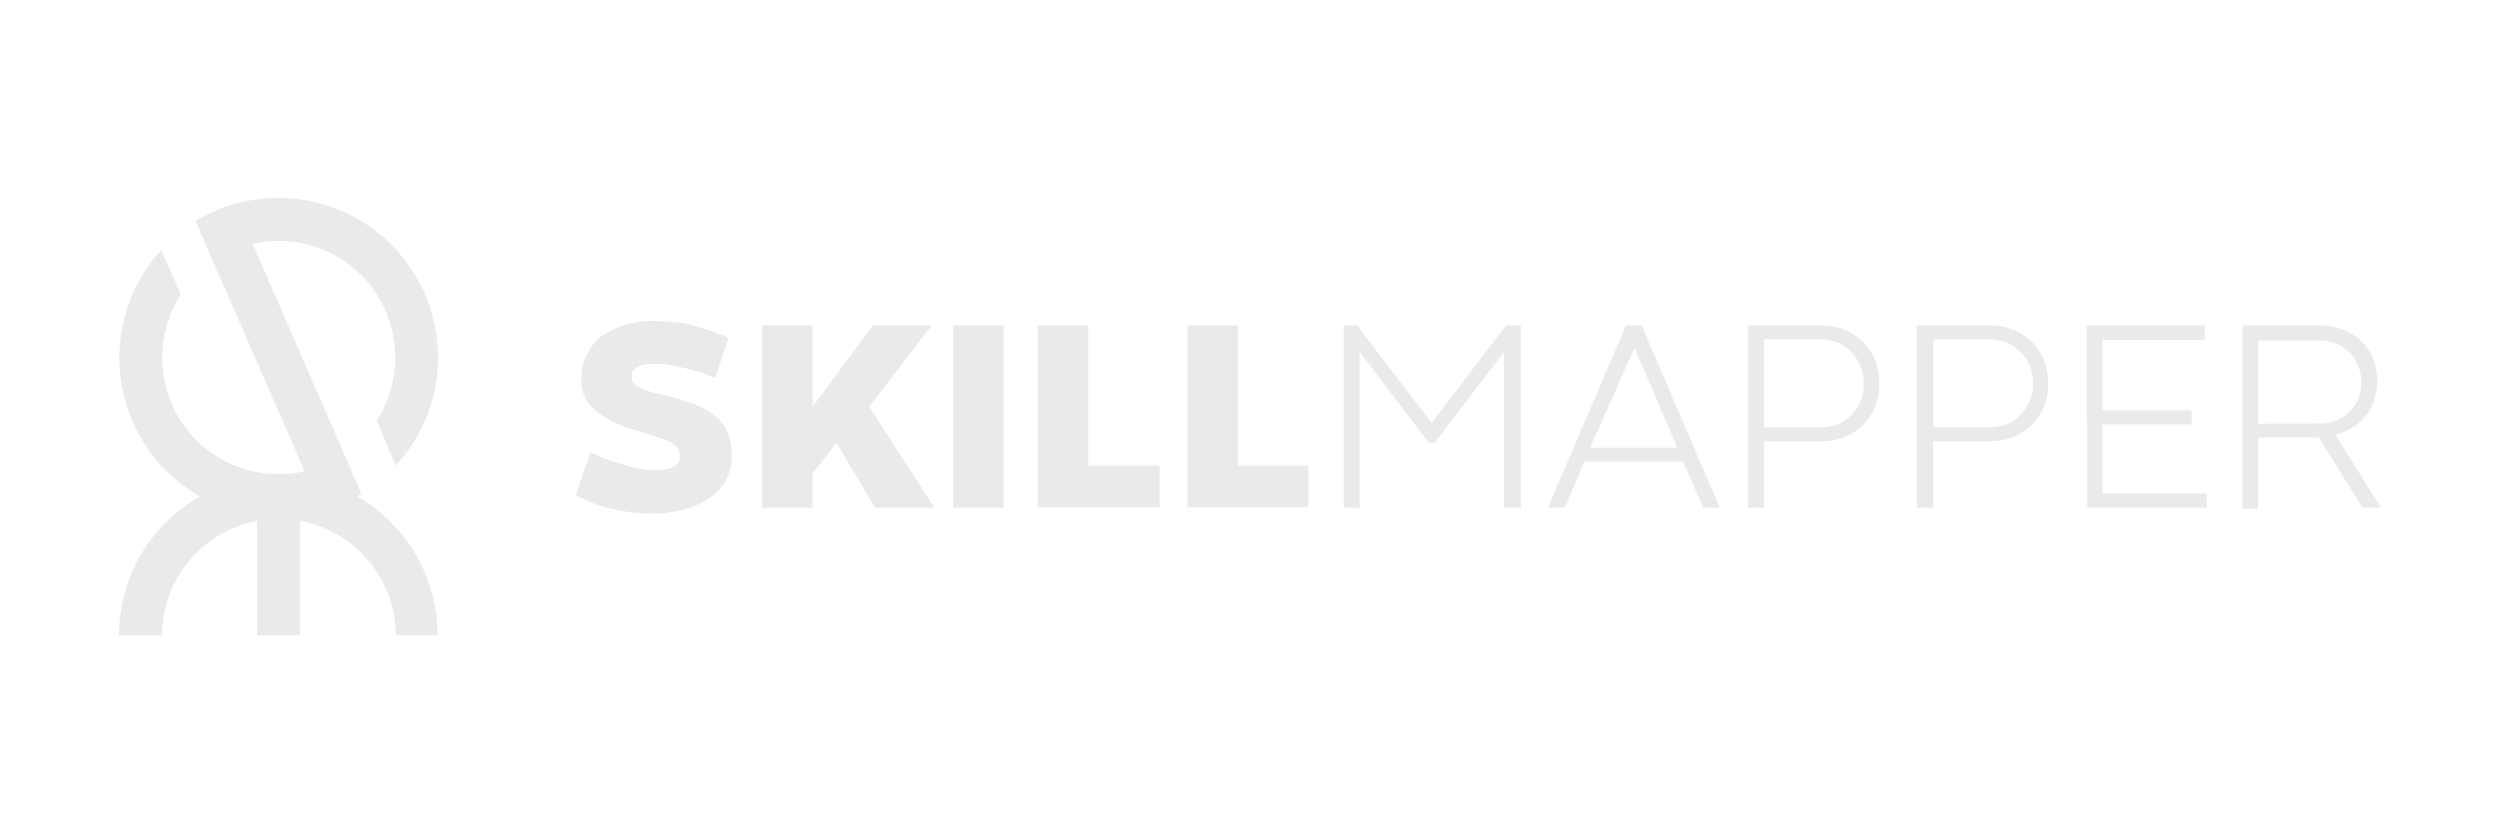 <svg xmlns="http://www.w3.org/2000/svg" viewBox="0 0 120 40"><defs><style>.cls-1{fill:#eaeaea;}</style></defs><g id="Capa_2" data-name="Capa 2"><path class="cls-1" d="M17.15,23.83l.2-.11-.83-1.93L12.13,11.71a5.59,5.59,0,0,1,5.95,8.48L19,22.35a7.66,7.66,0,0,0-8.7-12.21,8.82,8.82,0,0,0-.92.47L13.83,20.8l.79,1.82a5.59,5.59,0,0,1-5.94-8.48L7.74,12A7.66,7.66,0,0,0,9.6,23.83,7.67,7.67,0,0,0,5.71,30.5H7.78A5.61,5.61,0,0,1,12.34,25v5.5h2.07V25A5.61,5.61,0,0,1,19,30.5H21A7.67,7.67,0,0,0,17.15,23.83Z"/><path class="cls-1" d="M28.35,21.7,29,22c.26.09.53.19.8.27a8.15,8.15,0,0,0,.85.22,3.71,3.71,0,0,0,.79.08,2.56,2.56,0,0,0,.61-.06,1,1,0,0,0,.37-.16.56.56,0,0,0,.19-.25,1,1,0,0,0,0-.3.49.49,0,0,0-.12-.34,1.19,1.19,0,0,0-.36-.26c-.16-.07-.36-.15-.6-.23l-.85-.27-.52-.16a5.77,5.77,0,0,1-.61-.23A5.2,5.2,0,0,1,29,20a2.58,2.58,0,0,1-.55-.42,1.63,1.63,0,0,1-.39-.55,1.6,1.6,0,0,1-.15-.7,2.62,2.62,0,0,1,.91-2.16,4.41,4.41,0,0,1,2.81-.75,7,7,0,0,1,.93.07c.29,0,.58.11.86.18s.54.16.8.25l.75.29-.65,1.95L34,18l-.45-.15L33,17.7l-.57-.13-.55-.1a4.81,4.81,0,0,0-.49,0,2.61,2.61,0,0,0-.54.05,1,1,0,0,0-.33.14.49.49,0,0,0-.16.2.59.59,0,0,0-.05.23.48.48,0,0,0,.13.32,1,1,0,0,0,.35.23,3.84,3.84,0,0,0,.52.19,6,6,0,0,0,.64.15,12.51,12.51,0,0,1,1.33.41,3.4,3.4,0,0,1,1,.54,2.12,2.12,0,0,1,.63.8,2.91,2.91,0,0,1,.22,1.17,2.32,2.32,0,0,1-.31,1.19,2.62,2.62,0,0,1-.83.86,3.87,3.87,0,0,1-1.22.52,6,6,0,0,1-1.49.18,7.29,7.29,0,0,1-1.19-.09,6.9,6.9,0,0,1-1-.21,8.66,8.66,0,0,1-.82-.28l-.65-.29Z"/><path class="cls-1" d="M39,19.53l2.9-3.91h2.82l-3,3.9,3.13,4.85H42l-1.85-3.11L39,22.73v1.64H36.58V15.62H39Z"/><path class="cls-1" d="M45.75,15.62h2.42v8.75H45.75Z"/><path class="cls-1" d="M49.81,15.62h2.43v6.73h3.42v2H49.81Z"/><path class="cls-1" d="M57,15.62h2.42v6.73H62.8v2H57Z"/><path class="cls-1" d="M68.59,21.27l-3.33-4.39v7.49H64.5V15.62h.64l3.58,4.68,3.57-4.68H73v8.75H72.2V16.89l-3.35,4.38Z"/><path class="cls-1" d="M80.8,22.16H76.05l-.94,2.21H74.3l3.75-8.75h.75l3.75,8.75h-.8Zm-4.47-.67h4.18l-2.05-4.8,0-.11,0,.11Z"/><path class="cls-1" d="M84.67,21.18v3.19h-.76V15.62h3.51a3,3,0,0,1,1.13.21A2.62,2.62,0,0,1,90,17.29a3.07,3.07,0,0,1,0,2.23,2.62,2.62,0,0,1-.57.88,2.78,2.78,0,0,1-.88.57,3,3,0,0,1-1.12.21Zm2.75-.67a2.17,2.17,0,0,0,.81-.16,2.1,2.1,0,0,0,.65-.45,2.06,2.06,0,0,0,.58-1.49,2.22,2.22,0,0,0-.59-1.51,2,2,0,0,0-.65-.45,2.08,2.08,0,0,0-.83-.16H84.67v4.22Z"/><path class="cls-1" d="M92.79,21.18v3.19H92V15.62h3.52a2.94,2.94,0,0,1,1.12.21,2.69,2.69,0,0,1,.89.58,2.81,2.81,0,0,1,.58.88,3.08,3.08,0,0,1,.2,1.11,2.9,2.9,0,0,1-.2,1.12,2.65,2.65,0,0,1-.58.88,2.67,2.67,0,0,1-.88.57,2.89,2.89,0,0,1-1.11.21Zm2.76-.67a2.17,2.17,0,0,0,.81-.16,2.08,2.08,0,0,0,1.07-1.11A2.23,2.23,0,0,0,97,16.9a2,2,0,0,0-.66-.45,2,2,0,0,0-.82-.16H92.79v4.22Z"/><path class="cls-1" d="M100.16,15.62h5.67v.69h-4.91V19.7h4.28v.67h-4.28v3.32h5v.68h-5.73Z"/><path class="cls-1" d="M111.3,21h-2.91v3.42h-.75V15.62h3.66a3.15,3.15,0,0,1,1.13.19,2.46,2.46,0,0,1,.88.54,2.38,2.38,0,0,1,.58.84,2.8,2.8,0,0,1,.21,1.1,3.12,3.12,0,0,1-.14.93,2.72,2.72,0,0,1-.41.75,2.46,2.46,0,0,1-.64.56,2.71,2.71,0,0,1-.82.33l2.2,3.51h-.89Zm0-.67a2.16,2.16,0,0,0,.81-.15,1.87,1.87,0,0,0,.65-.4,2,2,0,0,0,.43-.62,2.16,2.16,0,0,0,.15-.81,2,2,0,0,0-.16-.82,1.76,1.76,0,0,0-.43-.64,2.06,2.06,0,0,0-.65-.41,2.43,2.43,0,0,0-.82-.14h-2.89v4Z"/></g></svg>
